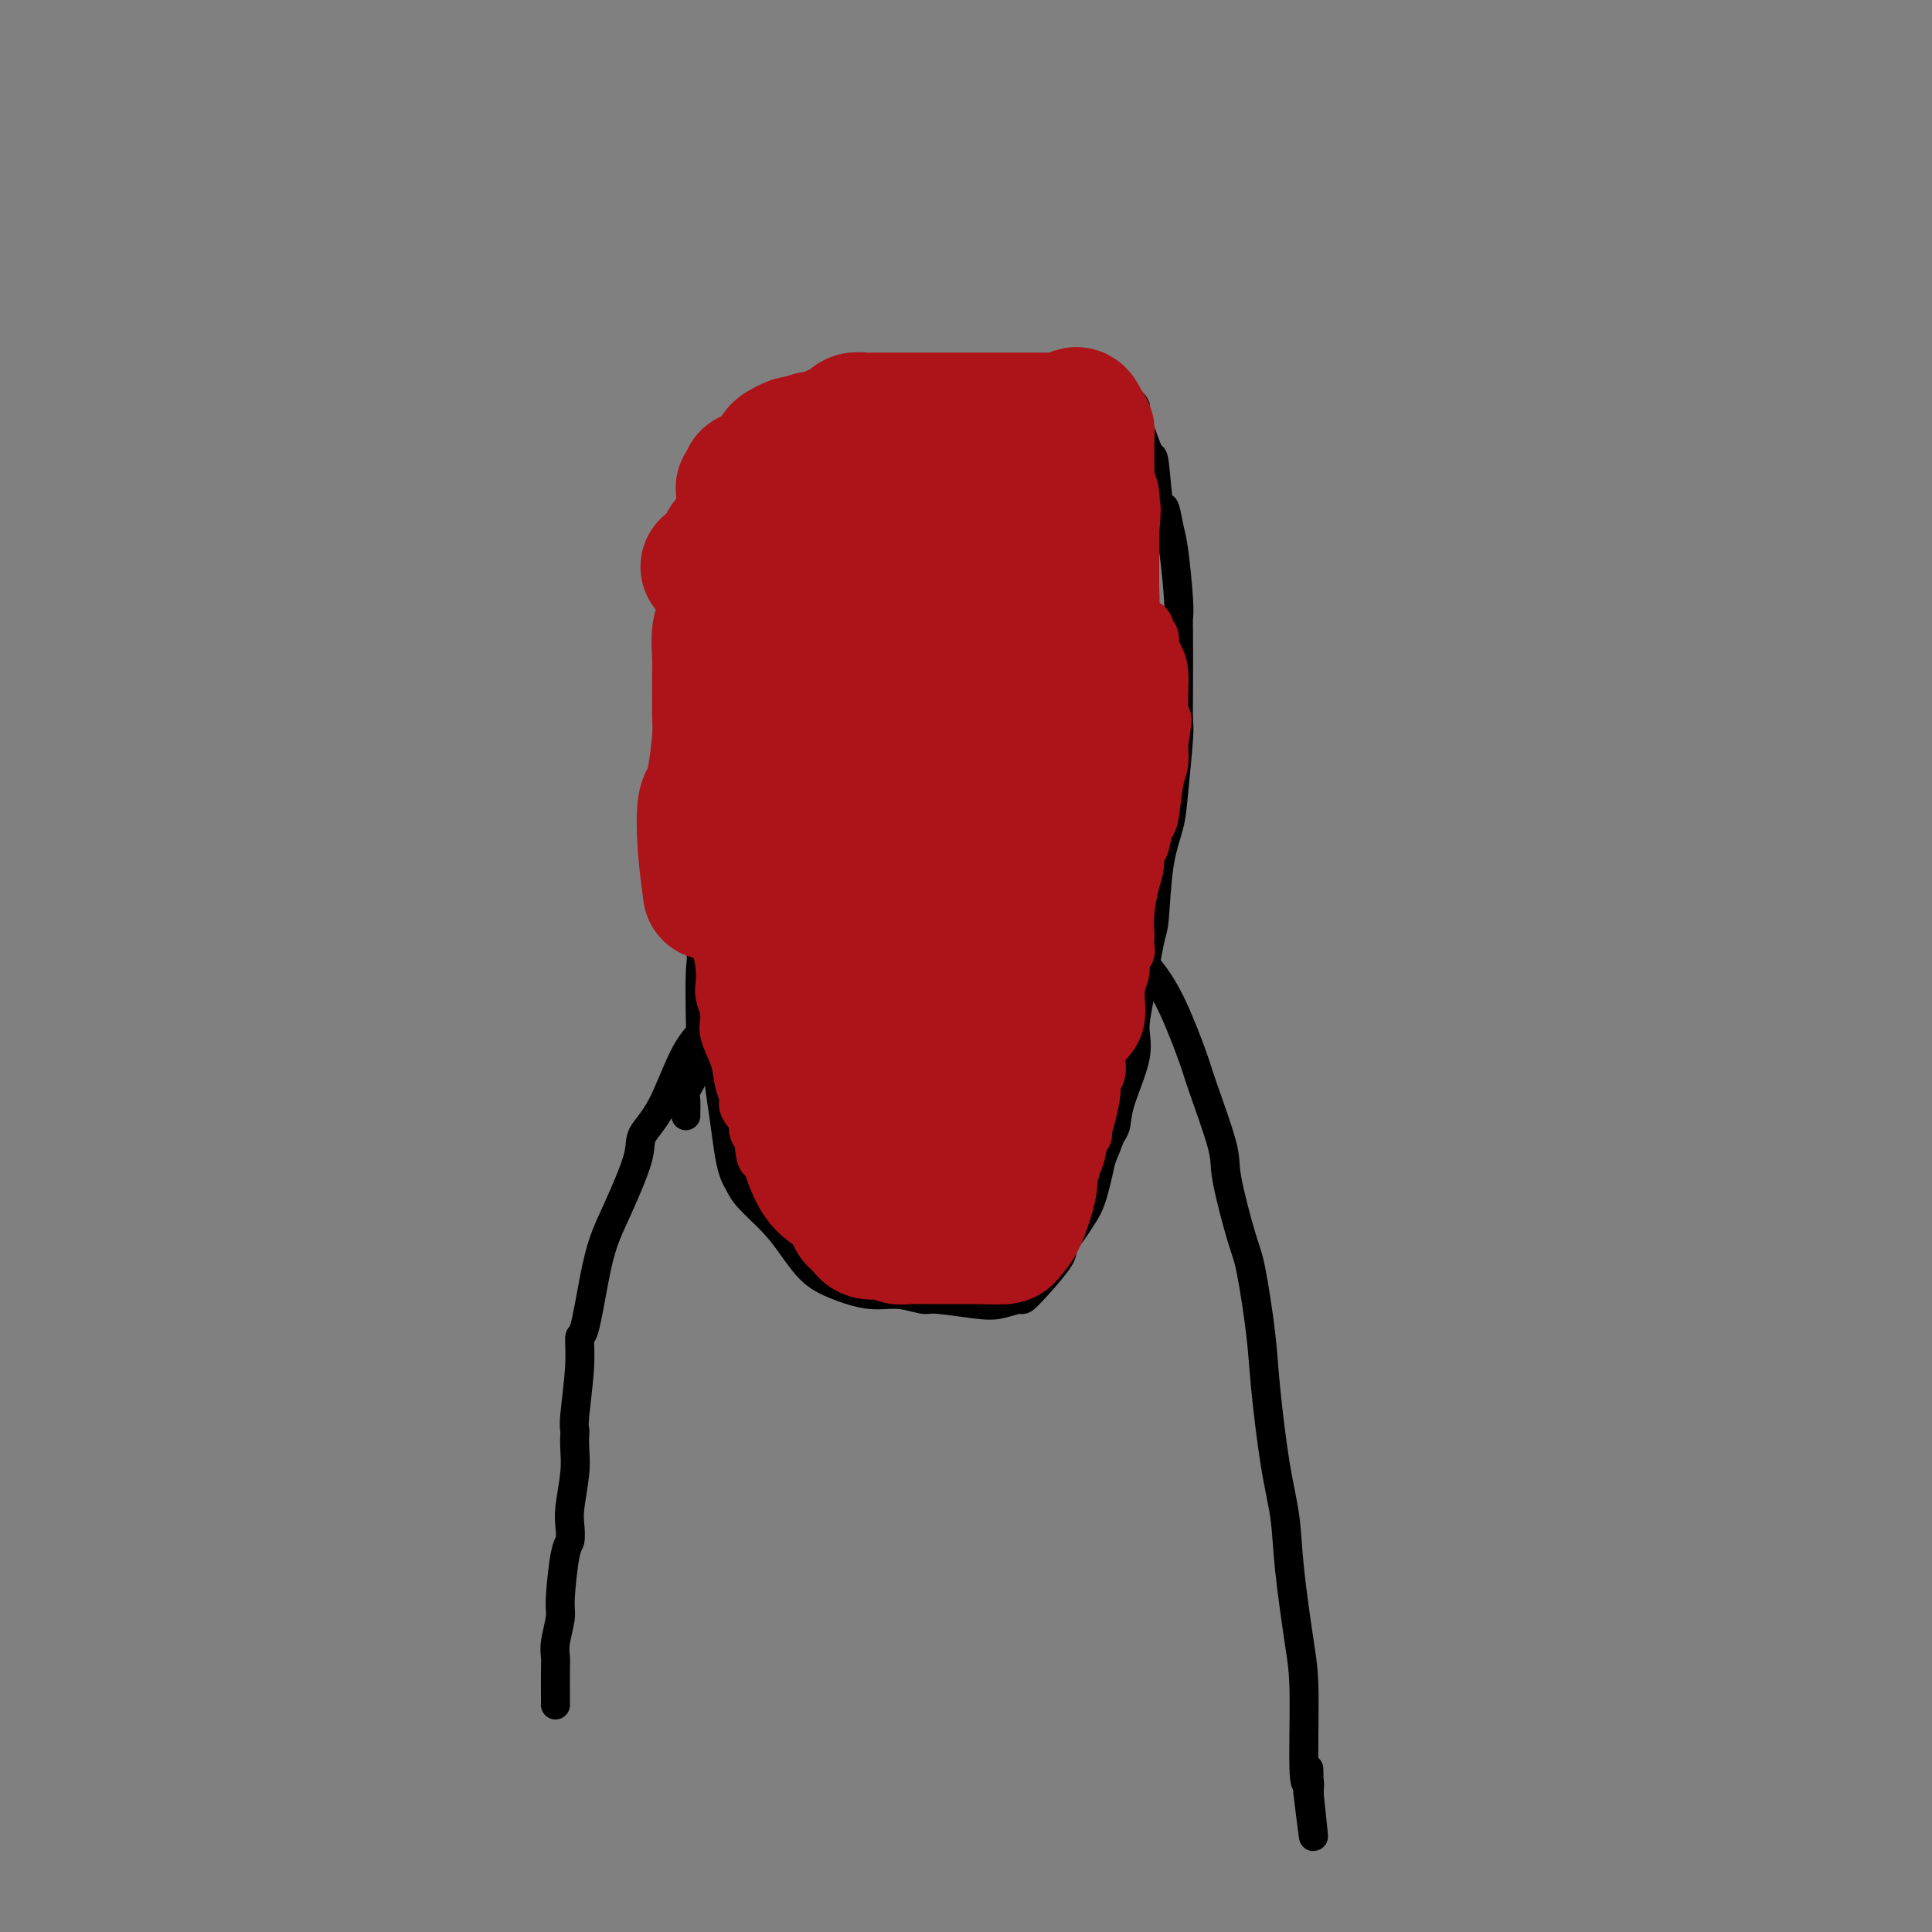 <svg viewBox='0 0 400 400' version='1.1' xmlns='http://www.w3.org/2000/svg' xmlns:xlink='http://www.w3.org/1999/xlink'><rect x="0" y="0" width="400" height="400" fill="#808080" stroke="none"/><g fill='none' stroke='#000000' stroke-width='6' stroke-linecap='round' stroke-linejoin='round'><path d='M115,353c-0.001,-0.441 -0.001,-0.881 0,-1c0.001,-0.119 0.004,0.084 0,-1c-0.004,-1.084 -0.016,-3.456 0,-5c0.016,-1.544 0.060,-2.259 0,-3c-0.060,-0.741 -0.223,-1.506 0,-3c0.223,-1.494 0.830,-3.716 1,-5c0.170,-1.284 -0.099,-1.632 0,-4c0.099,-2.368 0.566,-6.758 1,-9c0.434,-2.242 0.834,-2.336 1,-3c0.166,-0.664 0.097,-1.897 0,-3c-0.097,-1.103 -0.222,-2.074 0,-4c0.222,-1.926 0.790,-4.806 1,-7c0.210,-2.194 0.060,-3.702 0,-5c-0.060,-1.298 -0.031,-2.388 0,-3c0.031,-0.612 0.063,-0.748 0,-1c-0.063,-0.252 -0.221,-0.620 0,-3c0.221,-2.380 0.821,-6.771 1,-10c0.179,-3.229 -0.064,-5.296 0,-6c0.064,-0.704 0.435,-0.047 1,-2c0.565,-1.953 1.325,-6.517 2,-10c0.675,-3.483 1.264,-5.885 2,-8c0.736,-2.115 1.620,-3.944 3,-7c1.380,-3.056 3.257,-7.338 4,-10c0.743,-2.662 0.352,-3.705 1,-5c0.648,-1.295 2.335,-2.842 4,-6c1.665,-3.158 3.310,-7.929 5,-11c1.690,-3.071 3.427,-4.444 4,-5c0.573,-0.556 -0.018,-0.295 2,-4c2.018,-3.705 6.644,-11.374 9,-15c2.356,-3.626 2.442,-3.207 4,-4c1.558,-0.793 4.588,-2.798 7,-5c2.412,-2.202 4.206,-4.601 6,-7'/><path d='M174,178c3.980,-3.741 5.431,-5.094 7,-6c1.569,-0.906 3.257,-1.366 5,-2c1.743,-0.634 3.540,-1.444 5,-2c1.460,-0.556 2.584,-0.860 4,-1c1.416,-0.140 3.124,-0.115 5,0c1.876,0.115 3.920,0.322 6,1c2.080,0.678 4.196,1.829 6,3c1.804,1.171 3.295,2.363 5,4c1.705,1.637 3.625,3.719 5,5c1.375,1.281 2.205,1.762 3,2c0.795,0.238 1.555,0.235 3,2c1.445,1.765 3.574,5.299 5,8c1.426,2.701 2.147,4.570 3,6c0.853,1.430 1.837,2.421 3,4c1.163,1.579 2.505,3.748 4,7c1.495,3.252 3.142,7.588 4,10c0.858,2.412 0.925,2.899 2,6c1.075,3.101 3.156,8.816 4,12c0.844,3.184 0.449,3.836 1,7c0.551,3.164 2.048,8.839 3,12c0.952,3.161 1.358,3.808 2,7c0.642,3.192 1.519,8.928 2,13c0.481,4.072 0.566,6.478 1,11c0.434,4.522 1.216,11.159 2,16c0.784,4.841 1.568,7.884 2,11c0.432,3.116 0.512,6.304 1,11c0.488,4.696 1.385,10.899 2,15c0.615,4.101 0.948,6.099 1,11c0.052,4.901 -0.178,12.704 0,16c0.178,3.296 0.765,2.085 1,2c0.235,-0.085 0.117,0.958 0,2'/><path d='M271,371c1.856,17.142 0.498,5.997 0,2c-0.498,-3.997 -0.134,-0.845 0,-1c0.134,-0.155 0.038,-3.616 0,-5c-0.038,-1.384 -0.019,-0.692 0,0'/><path d='M153,209c0.079,0.362 0.157,0.725 0,1c-0.157,0.275 -0.550,0.464 -1,1c-0.450,0.536 -0.959,1.420 -1,3c-0.041,1.580 0.384,3.855 0,5c-0.384,1.145 -1.578,1.159 -2,2c-0.422,0.841 -0.072,2.508 0,3c0.072,0.492 -0.136,-0.192 0,1c0.136,1.192 0.614,4.260 1,7c0.386,2.740 0.679,5.152 1,7c0.321,1.848 0.669,3.133 1,4c0.331,0.867 0.647,1.317 1,2c0.353,0.683 0.745,1.600 2,3c1.255,1.400 3.373,3.283 5,5c1.627,1.717 2.762,3.268 4,5c1.238,1.732 2.580,3.645 4,5c1.420,1.355 2.917,2.152 5,3c2.083,0.848 4.752,1.747 7,2c2.248,0.253 4.074,-0.141 6,0c1.926,0.141 3.953,0.818 5,1c1.047,0.182 1.116,-0.131 3,0c1.884,0.131 5.585,0.705 8,1c2.415,0.295 3.546,0.312 5,0c1.454,-0.312 3.233,-0.954 4,-1c0.767,-0.046 0.523,0.504 2,-1c1.477,-1.504 4.675,-5.063 6,-7c1.325,-1.937 0.778,-2.251 1,-3c0.222,-0.749 1.214,-1.933 2,-3c0.786,-1.067 1.365,-2.018 2,-3c0.635,-0.982 1.324,-1.995 2,-4c0.676,-2.005 1.338,-5.003 2,-8'/><path d='M228,240c1.788,-4.308 1.757,-4.577 2,-5c0.243,-0.423 0.761,-1.001 1,-2c0.239,-0.999 0.200,-2.418 1,-5c0.800,-2.582 2.438,-6.326 3,-9c0.562,-2.674 0.047,-4.278 0,-6c-0.047,-1.722 0.372,-3.562 1,-7c0.628,-3.438 1.463,-8.475 2,-11c0.537,-2.525 0.775,-2.540 1,-5c0.225,-2.460 0.439,-7.366 1,-11c0.561,-3.634 1.471,-5.995 2,-8c0.529,-2.005 0.678,-3.655 1,-7c0.322,-3.345 0.818,-8.387 1,-11c0.182,-2.613 0.050,-2.797 0,-4c-0.050,-1.203 -0.016,-3.424 0,-7c0.016,-3.576 0.015,-8.506 0,-11c-0.015,-2.494 -0.046,-2.553 0,-3c0.046,-0.447 0.167,-1.284 0,-4c-0.167,-2.716 -0.622,-7.311 -1,-10c-0.378,-2.689 -0.678,-3.472 -1,-5c-0.322,-1.528 -0.667,-3.800 -1,-4c-0.333,-0.200 -0.653,1.671 -1,0c-0.347,-1.671 -0.720,-6.885 -1,-9c-0.280,-2.115 -0.467,-1.130 -1,-2c-0.533,-0.870 -1.414,-3.596 -2,-5c-0.586,-1.404 -0.878,-1.486 -1,-2c-0.122,-0.514 -0.073,-1.458 0,-2c0.073,-0.542 0.172,-0.681 0,-1c-0.172,-0.319 -0.613,-0.817 -1,-1c-0.387,-0.183 -0.720,-0.049 -1,0c-0.280,0.049 -0.509,0.014 -1,0c-0.491,-0.014 -1.246,-0.007 -2,0'/><path d='M230,83c-1.489,-0.297 -2.713,-0.038 -4,0c-1.287,0.038 -2.638,-0.145 -4,0c-1.362,0.145 -2.735,0.618 -5,1c-2.265,0.382 -5.420,0.673 -8,1c-2.580,0.327 -4.583,0.688 -7,1c-2.417,0.312 -5.247,0.573 -8,1c-2.753,0.427 -5.429,1.018 -8,2c-2.571,0.982 -5.037,2.353 -8,3c-2.963,0.647 -6.421,0.569 -9,1c-2.579,0.431 -4.277,1.369 -6,2c-1.723,0.631 -3.471,0.953 -5,1c-1.529,0.047 -2.840,-0.182 -4,0c-1.160,0.182 -2.168,0.776 -3,1c-0.832,0.224 -1.487,0.077 -2,0c-0.513,-0.077 -0.883,-0.084 -1,0c-0.117,0.084 0.019,0.259 0,1c-0.019,0.741 -0.194,2.049 0,4c0.194,1.951 0.756,4.547 1,7c0.244,2.453 0.171,4.764 0,6c-0.171,1.236 -0.441,1.397 -1,3c-0.559,1.603 -1.406,4.648 -2,8c-0.594,3.352 -0.933,7.011 -1,9c-0.067,1.989 0.140,2.306 0,5c-0.140,2.694 -0.625,7.763 -1,11c-0.375,3.237 -0.639,4.641 -1,6c-0.361,1.359 -0.817,2.674 -1,5c-0.183,2.326 -0.091,5.663 0,9'/><path d='M142,171c-0.956,12.929 -0.348,8.251 0,7c0.348,-1.251 0.434,0.925 1,5c0.566,4.075 1.613,10.051 2,13c0.387,2.949 0.115,2.873 0,5c-0.115,2.127 -0.073,6.457 0,10c0.073,3.543 0.177,6.300 0,8c-0.177,1.700 -0.636,2.343 -1,3c-0.364,0.657 -0.633,1.329 -1,2c-0.367,0.671 -0.830,1.343 -1,2c-0.170,0.657 -0.045,1.300 0,2c0.045,0.700 0.012,1.456 0,2c-0.012,0.544 -0.003,0.877 0,1c0.003,0.123 0.001,0.035 0,0c-0.001,-0.035 -0.000,-0.018 0,0'/></g>
<g fill='none' stroke='#FFFFFF' stroke-width='6' stroke-linecap='round' stroke-linejoin='round'><path d='M184,165c-0.079,0.360 -0.158,0.720 0,1c0.158,0.280 0.554,0.481 1,1c0.446,0.519 0.942,1.356 1,2c0.058,0.644 -0.324,1.096 0,2c0.324,0.904 1.352,2.259 2,3c0.648,0.741 0.916,0.869 1,1c0.084,0.131 -0.016,0.264 0,0c0.016,-0.264 0.148,-0.924 0,-2c-0.148,-1.076 -0.575,-2.568 -1,-4c-0.425,-1.432 -0.847,-2.806 -1,-4c-0.153,-1.194 -0.038,-2.209 0,-3c0.038,-0.791 -0.001,-1.358 0,-2c0.001,-0.642 0.042,-1.361 0,-1c-0.042,0.361 -0.166,1.800 0,3c0.166,1.200 0.622,2.160 1,3c0.378,0.840 0.680,1.560 1,2c0.320,0.440 0.660,0.599 1,1c0.340,0.401 0.679,1.045 1,0c0.321,-1.045 0.623,-3.777 1,-5c0.377,-1.223 0.830,-0.935 1,-1c0.170,-0.065 0.056,-0.481 0,-1c-0.056,-0.519 -0.053,-1.140 0,-1c0.053,0.140 0.158,1.040 0,2c-0.158,0.960 -0.579,1.980 -1,3'/><path d='M192,165c-0.094,2.040 0.170,4.640 0,8c-0.170,3.360 -0.773,7.481 -1,10c-0.227,2.519 -0.077,3.436 0,4c0.077,0.564 0.083,0.774 0,1c-0.083,0.226 -0.254,0.470 0,1c0.254,0.530 0.933,1.348 2,0c1.067,-1.348 2.520,-4.862 4,-7c1.480,-2.138 2.985,-2.899 4,-4c1.015,-1.101 1.540,-2.543 2,-3c0.460,-0.457 0.855,0.069 1,0c0.145,-0.069 0.042,-0.734 0,-1c-0.042,-0.266 -0.021,-0.133 0,0'/><path d='M186,146c0.115,0.447 0.231,0.894 0,1c-0.231,0.106 -0.807,-0.130 -1,0c-0.193,0.130 -0.002,0.624 0,1c0.002,0.376 -0.186,0.634 0,1c0.186,0.366 0.745,0.840 1,1c0.255,0.160 0.205,0.006 1,0c0.795,-0.006 2.433,0.138 4,0c1.567,-0.138 3.062,-0.556 4,-1c0.938,-0.444 1.318,-0.914 2,-1c0.682,-0.086 1.666,0.212 2,0c0.334,-0.212 0.019,-0.933 -1,1c-1.019,1.933 -2.741,6.520 -4,9c-1.259,2.480 -2.053,2.852 -3,4c-0.947,1.148 -2.046,3.073 -3,4c-0.954,0.927 -1.761,0.856 -2,1c-0.239,0.144 0.092,0.502 0,1c-0.092,0.498 -0.607,1.135 0,1c0.607,-0.135 2.335,-1.044 4,-3c1.665,-1.956 3.267,-4.961 5,-7c1.733,-2.039 3.596,-3.113 5,-4c1.404,-0.887 2.349,-1.587 3,-2c0.651,-0.413 1.009,-0.539 1,1c-0.009,1.539 -0.386,4.742 -1,7c-0.614,2.258 -1.466,3.573 -3,5c-1.534,1.427 -3.751,2.968 -5,4c-1.249,1.032 -1.531,1.555 -2,2c-0.469,0.445 -1.126,0.812 -1,1c0.126,0.188 1.036,0.197 3,-2c1.964,-2.197 4.982,-6.598 8,-11'/><path d='M203,160c2.398,-2.798 3.392,-3.795 5,-5c1.608,-1.205 3.830,-2.620 4,-2c0.170,0.620 -1.712,3.276 -3,5c-1.288,1.724 -1.983,2.516 -4,4c-2.017,1.484 -5.358,3.660 -8,6c-2.642,2.340 -4.585,4.843 -6,7c-1.415,2.157 -2.302,3.967 -3,5c-0.698,1.033 -1.208,1.288 -1,1c0.208,-0.288 1.134,-1.118 2,-2c0.866,-0.882 1.673,-1.817 4,-5c2.327,-3.183 6.174,-8.614 9,-12c2.826,-3.386 4.632,-4.729 6,-6c1.368,-1.271 2.297,-2.472 3,-3c0.703,-0.528 1.178,-0.382 1,0c-0.178,0.382 -1.011,1.001 -3,3c-1.989,1.999 -5.136,5.379 -8,9c-2.864,3.621 -5.446,7.482 -7,10c-1.554,2.518 -2.078,3.694 -3,5c-0.922,1.306 -2.240,2.743 -3,4c-0.760,1.257 -0.961,2.335 -1,2c-0.039,-0.335 0.083,-2.083 1,-4c0.917,-1.917 2.628,-4.005 5,-7c2.372,-2.995 5.403,-6.899 8,-10c2.597,-3.101 4.758,-5.401 6,-7c1.242,-1.599 1.563,-2.497 2,-3c0.437,-0.503 0.990,-0.610 1,0c0.010,0.610 -0.523,1.937 -2,4c-1.477,2.063 -3.898,4.863 -6,7c-2.102,2.137 -3.886,3.611 -5,5c-1.114,1.389 -1.557,2.695 -2,4'/><path d='M195,175c-2.048,2.982 -0.168,0.437 0,0c0.168,-0.437 -1.378,1.235 1,0c2.378,-1.235 8.678,-5.376 12,-8c3.322,-2.624 3.666,-3.732 5,-5c1.334,-1.268 3.659,-2.698 5,-4c1.341,-1.302 1.699,-2.476 2,-3c0.301,-0.524 0.543,-0.397 0,1c-0.543,1.397 -1.873,4.063 -4,7c-2.127,2.937 -5.051,6.145 -8,10c-2.949,3.855 -5.922,8.357 -8,11c-2.078,2.643 -3.260,3.428 -4,4c-0.740,0.572 -1.037,0.931 -1,1c0.037,0.069 0.408,-0.153 2,-2c1.592,-1.847 4.404,-5.320 7,-8c2.596,-2.680 4.974,-4.569 7,-6c2.026,-1.431 3.698,-2.406 5,-3c1.302,-0.594 2.233,-0.809 3,-1c0.767,-0.191 1.369,-0.359 1,0c-0.369,0.359 -1.710,1.244 -3,4c-1.290,2.756 -2.530,7.383 -4,10c-1.470,2.617 -3.171,3.226 -4,4c-0.829,0.774 -0.785,1.715 -1,2c-0.215,0.285 -0.688,-0.085 0,0c0.688,0.085 2.538,0.626 5,-1c2.462,-1.626 5.538,-5.419 8,-8c2.462,-2.581 4.312,-3.951 6,-5c1.688,-1.049 3.215,-1.776 4,-2c0.785,-0.224 0.827,0.055 1,0c0.173,-0.055 0.478,-0.444 0,0c-0.478,0.444 -1.739,1.722 -3,3'/><path d='M229,176c-1.392,2.017 -3.873,5.558 -6,8c-2.127,2.442 -3.901,3.783 -5,5c-1.099,1.217 -1.522,2.309 -2,3c-0.478,0.691 -1.011,0.982 -1,1c0.011,0.018 0.567,-0.236 2,-2c1.433,-1.764 3.744,-5.039 5,-7c1.256,-1.961 1.459,-2.608 2,-3c0.541,-0.392 1.422,-0.529 2,-1c0.578,-0.471 0.855,-1.276 1,-1c0.145,0.276 0.158,1.632 0,3c-0.158,1.368 -0.488,2.749 -1,4c-0.512,1.251 -1.206,2.374 -2,3c-0.794,0.626 -1.689,0.756 -2,1c-0.311,0.244 -0.038,0.601 0,1c0.038,0.399 -0.159,0.839 0,1c0.159,0.161 0.672,0.043 1,0c0.328,-0.043 0.469,-0.012 1,0c0.531,0.012 1.451,0.003 2,0c0.549,-0.003 0.725,-0.001 1,0c0.275,0.001 0.647,0.000 1,0c0.353,-0.000 0.687,-0.000 1,0c0.313,0.000 0.606,0.000 1,0c0.394,-0.000 0.889,-0.000 1,0c0.111,0.000 -0.162,0.000 0,0c0.162,-0.000 0.761,-0.000 1,0c0.239,0.000 0.120,0.000 0,0'/><path d='M196,178c0.024,-0.167 0.048,-0.335 0,-1c-0.048,-0.665 -0.168,-1.828 0,-2c0.168,-0.172 0.623,0.647 1,0c0.377,-0.647 0.677,-2.761 1,-4c0.323,-1.239 0.670,-1.603 1,-2c0.330,-0.397 0.642,-0.827 0,-1c-0.642,-0.173 -2.239,-0.090 -4,1c-1.761,1.090 -3.688,3.188 -6,6c-2.312,2.812 -5.011,6.339 -7,9c-1.989,2.661 -3.269,4.457 -4,5c-0.731,0.543 -0.912,-0.168 -1,0c-0.088,0.168 -0.083,1.216 0,1c0.083,-0.216 0.244,-1.696 1,-4c0.756,-2.304 2.109,-5.432 4,-8c1.891,-2.568 4.322,-4.576 6,-7c1.678,-2.424 2.605,-5.263 3,-7c0.395,-1.737 0.259,-2.371 0,-2c-0.259,0.371 -0.641,1.747 -2,3c-1.359,1.253 -3.693,2.382 -7,6c-3.307,3.618 -7.585,9.724 -10,13c-2.415,3.276 -2.966,3.723 -4,5c-1.034,1.277 -2.552,3.384 -3,4c-0.448,0.616 0.175,-0.257 0,0c-0.175,0.257 -1.148,1.645 0,0c1.148,-1.645 4.418,-6.325 7,-10c2.582,-3.675 4.476,-6.347 7,-10c2.524,-3.653 5.676,-8.289 7,-11c1.324,-2.711 0.818,-3.499 1,-4c0.182,-0.501 1.052,-0.715 1,0c-0.052,0.715 -1.026,2.357 -2,4'/><path d='M186,162c-0.989,1.700 -2.961,3.952 -4,5c-1.039,1.048 -1.143,0.894 -3,4c-1.857,3.106 -5.466,9.473 -7,12c-1.534,2.527 -0.991,1.214 -1,1c-0.009,-0.214 -0.568,0.670 -1,1c-0.432,0.330 -0.738,0.106 0,-1c0.738,-1.106 2.519,-3.096 4,-5c1.481,-1.904 2.663,-3.724 4,-6c1.337,-2.276 2.830,-5.007 4,-7c1.170,-1.993 2.016,-3.247 2,-3c-0.016,0.247 -0.894,1.997 -2,3c-1.106,1.003 -2.440,1.260 -4,4c-1.560,2.740 -3.347,7.962 -5,11c-1.653,3.038 -3.174,3.890 -4,5c-0.826,1.110 -0.959,2.476 -1,3c-0.041,0.524 0.010,0.207 0,0c-0.010,-0.207 -0.080,-0.302 0,-2c0.080,-1.698 0.311,-4.999 1,-7c0.689,-2.001 1.835,-2.704 3,-4c1.165,-1.296 2.348,-3.187 3,-4c0.652,-0.813 0.774,-0.550 1,-1c0.226,-0.450 0.555,-1.613 -1,0c-1.555,1.613 -4.995,6.000 -7,9c-2.005,3.000 -2.573,4.611 -3,6c-0.427,1.389 -0.711,2.554 -1,3c-0.289,0.446 -0.583,0.171 -1,0c-0.417,-0.171 -0.959,-0.238 -1,0c-0.041,0.238 0.417,0.782 1,0c0.583,-0.782 1.292,-2.891 2,-5'/><path d='M165,184c1.078,-2.308 3.275,-5.577 4,-7c0.725,-1.423 -0.020,-1.000 0,-1c0.020,-0.000 0.807,-0.424 1,-1c0.193,-0.576 -0.206,-1.304 -1,0c-0.794,1.304 -1.982,4.640 -3,7c-1.018,2.360 -1.864,3.745 -3,5c-1.136,1.255 -2.561,2.381 -3,3c-0.439,0.619 0.109,0.732 0,1c-0.109,0.268 -0.876,0.693 -1,1c-0.124,0.307 0.394,0.497 1,-1c0.606,-1.497 1.299,-4.681 2,-7c0.701,-2.319 1.411,-3.774 2,-5c0.589,-1.226 1.058,-2.225 1,-2c-0.058,0.225 -0.642,1.673 -1,3c-0.358,1.327 -0.489,2.533 -1,4c-0.511,1.467 -1.401,3.193 -2,4c-0.599,0.807 -0.906,0.694 -1,1c-0.094,0.306 0.024,1.032 0,1c-0.024,-0.032 -0.192,-0.823 0,-1c0.192,-0.177 0.742,0.261 1,0c0.258,-0.261 0.224,-1.219 0,-1c-0.224,0.219 -0.637,1.615 -1,2c-0.363,0.385 -0.675,-0.243 -1,0c-0.325,0.243 -0.664,1.355 -1,2c-0.336,0.645 -0.668,0.822 -1,1'/><path d='M157,193c-0.964,2.376 0.128,1.316 1,1c0.872,-0.316 1.526,0.112 2,0c0.474,-0.112 0.770,-0.765 1,-1c0.230,-0.235 0.395,-0.051 1,0c0.605,0.051 1.649,-0.032 2,0c0.351,0.032 0.009,0.177 0,0c-0.009,-0.177 0.317,-0.677 0,1c-0.317,1.677 -1.275,5.532 -2,8c-0.725,2.468 -1.215,3.548 -1,5c0.215,1.452 1.135,3.276 2,5c0.865,1.724 1.676,3.350 2,4c0.324,0.650 0.162,0.325 0,0'/></g>
<g fill='none' stroke='#AD1419' stroke-width='12' stroke-linecap='round' stroke-linejoin='round'><path d='M164,194c-0.016,0.000 -0.032,0.000 0,0c0.032,-0.000 0.111,-0.000 0,0c-0.111,0.000 -0.411,0.000 -1,0c-0.589,-0.000 -1.467,-0.000 -2,0c-0.533,0.000 -0.720,0.000 -1,0c-0.280,-0.000 -0.653,-0.001 -1,0c-0.347,0.001 -0.668,0.003 -1,0c-0.332,-0.003 -0.677,-0.011 -1,0c-0.323,0.011 -0.625,0.041 -1,0c-0.375,-0.041 -0.821,-0.155 -1,0c-0.179,0.155 -0.089,0.577 0,1'/><path d='M155,195c-1.166,0.386 0.420,0.853 1,2c0.580,1.147 0.154,2.976 0,4c-0.154,1.024 -0.038,1.244 0,2c0.038,0.756 -0.004,2.049 0,3c0.004,0.951 0.054,1.560 0,2c-0.054,0.440 -0.211,0.710 0,1c0.211,0.290 0.788,0.602 1,1c0.212,0.398 0.057,0.884 0,1c-0.057,0.116 -0.015,-0.138 0,0c0.015,0.138 0.004,0.668 0,1c-0.004,0.332 -0.001,0.464 0,1c0.001,0.536 0.000,1.474 0,2c-0.000,0.526 -0.000,0.640 0,1c0.000,0.360 0.000,0.965 0,2c-0.000,1.035 -0.000,2.501 0,4c0.000,1.499 0.000,3.031 0,4c-0.000,0.969 -0.000,1.374 0,2c0.000,0.626 0.000,1.473 0,2c-0.000,0.527 -0.001,0.733 0,1c0.001,0.267 0.004,0.596 0,1c-0.004,0.404 -0.015,0.882 0,1c0.015,0.118 0.056,-0.123 0,0c-0.056,0.123 -0.207,0.610 0,1c0.207,0.390 0.774,0.683 1,1c0.226,0.317 0.113,0.659 0,1'/><path d='M158,236c0.626,6.296 0.691,1.538 1,0c0.309,-1.538 0.860,0.146 1,1c0.140,0.854 -0.132,0.880 0,1c0.132,0.120 0.669,0.335 1,1c0.331,0.665 0.456,1.781 1,2c0.544,0.219 1.507,-0.459 2,0c0.493,0.459 0.517,2.056 1,3c0.483,0.944 1.424,1.237 2,2c0.576,0.763 0.785,1.997 1,3c0.215,1.003 0.435,1.775 1,2c0.565,0.225 1.475,-0.097 2,0c0.525,0.097 0.666,0.614 1,1c0.334,0.386 0.863,0.639 1,1c0.137,0.361 -0.117,0.828 0,1c0.117,0.172 0.605,0.050 1,0c0.395,-0.050 0.696,-0.027 1,0c0.304,0.027 0.610,0.060 1,0c0.390,-0.060 0.864,-0.212 1,0c0.136,0.212 -0.066,0.789 0,1c0.066,0.211 0.402,0.057 1,0c0.598,-0.057 1.460,-0.015 2,0c0.540,0.015 0.760,0.004 1,0c0.240,-0.004 0.502,-0.001 1,0c0.498,0.001 1.233,0.000 2,0c0.767,-0.000 1.567,-0.000 2,0c0.433,0.000 0.497,0.000 1,0c0.503,-0.000 1.443,-0.000 2,0c0.557,0.000 0.731,0.000 1,0c0.269,-0.000 0.635,-0.000 1,0'/><path d='M191,255c2.737,0.309 0.580,0.083 0,0c-0.580,-0.083 0.417,-0.022 1,0c0.583,0.022 0.753,0.006 1,0c0.247,-0.006 0.572,-0.001 1,0c0.428,0.001 0.959,-0.003 1,0c0.041,0.003 -0.407,0.013 0,0c0.407,-0.013 1.670,-0.050 2,0c0.330,0.050 -0.274,0.187 0,0c0.274,-0.187 1.424,-0.697 2,-1c0.576,-0.303 0.578,-0.398 1,-1c0.422,-0.602 1.265,-1.709 2,-3c0.735,-1.291 1.361,-2.765 2,-4c0.639,-1.235 1.289,-2.230 2,-3c0.711,-0.770 1.482,-1.316 2,-2c0.518,-0.684 0.783,-1.507 1,-2c0.217,-0.493 0.386,-0.657 1,-1c0.614,-0.343 1.674,-0.867 2,-1c0.326,-0.133 -0.082,0.123 0,0c0.082,-0.123 0.653,-0.627 1,-1c0.347,-0.373 0.469,-0.616 1,-1c0.531,-0.384 1.471,-0.908 2,-2c0.529,-1.092 0.649,-2.751 1,-4c0.351,-1.249 0.934,-2.088 1,-3c0.066,-0.912 -0.385,-1.896 0,-3c0.385,-1.104 1.606,-2.326 2,-3c0.394,-0.674 -0.039,-0.799 0,-1c0.039,-0.201 0.549,-0.477 1,-1c0.451,-0.523 0.843,-1.292 1,-2c0.157,-0.708 0.078,-1.354 0,-2'/><path d='M222,214c1.337,-3.636 1.679,-3.226 2,-4c0.321,-0.774 0.620,-2.731 1,-5c0.380,-2.269 0.842,-4.850 1,-6c0.158,-1.150 0.014,-0.869 0,-1c-0.014,-0.131 0.104,-0.675 0,-1c-0.104,-0.325 -0.431,-0.433 0,-1c0.431,-0.567 1.618,-1.595 2,-3c0.382,-1.405 -0.041,-3.187 0,-5c0.041,-1.813 0.546,-3.657 1,-5c0.454,-1.343 0.858,-2.186 1,-3c0.142,-0.814 0.024,-1.599 0,-2c-0.024,-0.401 0.046,-0.420 0,-1c-0.046,-0.580 -0.209,-1.723 0,-2c0.209,-0.277 0.788,0.312 1,0c0.212,-0.312 0.056,-1.526 0,-3c-0.056,-1.474 -0.011,-3.210 0,-5c0.011,-1.790 -0.011,-3.636 0,-5c0.011,-1.364 0.056,-2.247 0,-3c-0.056,-0.753 -0.212,-1.375 0,-2c0.212,-0.625 0.792,-1.251 1,-2c0.208,-0.749 0.046,-1.621 0,-2c-0.046,-0.379 0.026,-0.266 0,-1c-0.026,-0.734 -0.151,-2.315 0,-4c0.151,-1.685 0.576,-3.474 1,-5c0.424,-1.526 0.846,-2.790 1,-4c0.154,-1.210 0.041,-2.366 0,-3c-0.041,-0.634 -0.011,-0.747 0,-1c0.011,-0.253 0.003,-0.645 0,-1c-0.003,-0.355 -0.001,-0.673 0,-1c0.001,-0.327 0.000,-0.664 0,-1'/><path d='M234,132c0.618,-7.623 0.163,-2.682 0,-1c-0.163,1.682 -0.033,0.104 0,-1c0.033,-1.104 -0.030,-1.734 0,-3c0.030,-1.266 0.152,-3.169 0,-5c-0.152,-1.831 -0.576,-3.590 -1,-5c-0.424,-1.410 -0.846,-2.470 -1,-3c-0.154,-0.530 -0.041,-0.530 0,-1c0.041,-0.470 0.011,-1.408 0,-2c-0.011,-0.592 -0.003,-0.836 0,-1c0.003,-0.164 0.001,-0.249 0,-1c-0.001,-0.751 0.001,-2.168 0,-3c-0.001,-0.832 -0.004,-1.077 0,-2c0.004,-0.923 0.015,-2.522 0,-3c-0.015,-0.478 -0.057,0.166 0,0c0.057,-0.166 0.211,-1.143 0,-2c-0.211,-0.857 -0.788,-1.592 -1,-2c-0.212,-0.408 -0.058,-0.487 0,-1c0.058,-0.513 0.022,-1.461 0,-2c-0.022,-0.539 -0.030,-0.670 0,-1c0.030,-0.330 0.096,-0.859 0,-1c-0.096,-0.141 -0.356,0.107 -1,0c-0.644,-0.107 -1.674,-0.568 -2,-1c-0.326,-0.432 0.050,-0.834 0,-1c-0.050,-0.166 -0.527,-0.097 -1,0c-0.473,0.097 -0.941,0.222 -1,0c-0.059,-0.222 0.292,-0.791 0,-1c-0.292,-0.209 -1.226,-0.060 -2,0c-0.774,0.060 -1.387,0.030 -2,0'/><path d='M222,89c-1.508,-0.788 -0.777,-0.258 -1,0c-0.223,0.258 -1.398,0.244 -3,1c-1.602,0.756 -3.630,2.283 -5,3c-1.370,0.717 -2.083,0.626 -3,1c-0.917,0.374 -2.038,1.215 -3,2c-0.962,0.785 -1.766,1.516 -3,2c-1.234,0.484 -2.899,0.721 -4,1c-1.101,0.279 -1.638,0.600 -3,1c-1.362,0.400 -3.547,0.881 -5,1c-1.453,0.119 -2.172,-0.122 -3,0c-0.828,0.122 -1.764,0.607 -3,1c-1.236,0.393 -2.773,0.694 -4,1c-1.227,0.306 -2.146,0.618 -3,1c-0.854,0.382 -1.643,0.834 -2,1c-0.357,0.166 -0.281,0.044 -1,0c-0.719,-0.044 -2.234,-0.012 -3,0c-0.766,0.012 -0.784,0.003 -1,0c-0.216,-0.003 -0.632,-0.001 -1,0c-0.368,0.001 -0.690,0.000 -1,0c-0.310,-0.000 -0.608,-0.000 -1,0c-0.392,0.000 -0.878,0.000 -1,0c-0.122,-0.000 0.121,-0.000 0,0c-0.121,0.000 -0.606,0.000 -1,0c-0.394,-0.000 -0.697,-0.000 -1,0c-0.303,0.000 -0.606,0.000 -1,0c-0.394,-0.000 -0.879,-0.000 -1,0c-0.121,0.000 0.121,0.000 0,0c-0.121,-0.000 -0.606,-0.000 -1,0c-0.394,0.000 -0.697,0.000 -1,0'/><path d='M162,105c-5.577,0.774 -2.019,0.207 -1,0c1.019,-0.207 -0.500,-0.056 -1,0c-0.500,0.056 0.020,0.015 0,0c-0.020,-0.015 -0.579,-0.004 -1,0c-0.421,0.004 -0.705,0.001 -1,0c-0.295,-0.001 -0.601,0.001 -1,0c-0.399,-0.001 -0.892,-0.005 -1,0c-0.108,0.005 0.168,0.020 0,0c-0.168,-0.020 -0.780,-0.074 -1,0c-0.220,0.074 -0.049,0.277 0,1c0.049,0.723 -0.025,1.965 0,3c0.025,1.035 0.150,1.864 0,3c-0.150,1.136 -0.575,2.581 -1,4c-0.425,1.419 -0.849,2.812 -1,4c-0.151,1.188 -0.029,2.172 0,3c0.029,0.828 -0.033,1.500 0,2c0.033,0.500 0.163,0.827 0,2c-0.163,1.173 -0.618,3.192 -1,5c-0.382,1.808 -0.691,3.404 -1,5'/><path d='M151,137c-0.773,5.677 -0.206,3.871 0,4c0.206,0.129 0.051,2.194 0,3c-0.051,0.806 0.000,0.353 0,1c-0.000,0.647 -0.053,2.394 0,3c0.053,0.606 0.210,0.069 0,1c-0.210,0.931 -0.787,3.328 -1,5c-0.213,1.672 -0.061,2.619 0,4c0.061,1.381 0.030,3.196 0,4c-0.030,0.804 -0.061,0.597 0,1c0.061,0.403 0.212,1.416 0,2c-0.212,0.584 -0.789,0.739 -1,1c-0.211,0.261 -0.056,0.629 0,1c0.056,0.371 0.012,0.745 0,1c-0.012,0.255 0.007,0.392 0,1c-0.007,0.608 -0.040,1.689 0,2c0.040,0.311 0.154,-0.146 0,0c-0.154,0.146 -0.577,0.896 -1,2c-0.423,1.104 -0.845,2.563 -1,4c-0.155,1.437 -0.041,2.854 0,4c0.041,1.146 0.010,2.022 0,3c-0.010,0.978 0.000,2.057 0,3c-0.000,0.943 -0.011,1.748 0,2c0.011,0.252 0.045,-0.051 0,0c-0.045,0.051 -0.170,0.454 0,1c0.170,0.546 0.633,1.234 1,2c0.367,0.766 0.637,1.611 1,3c0.363,1.389 0.819,3.321 1,5c0.181,1.679 0.087,3.106 0,4c-0.087,0.894 -0.168,1.255 0,2c0.168,0.745 0.584,1.872 1,3'/><path d='M151,209c0.611,5.148 0.138,2.019 0,1c-0.138,-1.019 0.058,0.073 0,1c-0.058,0.927 -0.372,1.690 0,3c0.372,1.310 1.428,3.166 2,5c0.572,1.834 0.659,3.644 1,5c0.341,1.356 0.935,2.257 1,3c0.065,0.743 -0.400,1.328 0,2c0.400,0.672 1.664,1.431 2,2c0.336,0.569 -0.258,0.949 0,1c0.258,0.051 1.367,-0.226 2,0c0.633,0.226 0.789,0.956 1,1c0.211,0.044 0.476,-0.599 1,0c0.524,0.599 1.307,2.439 2,4c0.693,1.561 1.295,2.842 2,4c0.705,1.158 1.512,2.194 2,3c0.488,0.806 0.655,1.381 1,2c0.345,0.619 0.866,1.280 1,2c0.134,0.720 -0.118,1.499 0,2c0.118,0.501 0.607,0.726 1,1c0.393,0.274 0.691,0.599 1,1c0.309,0.401 0.630,0.878 1,1c0.370,0.122 0.789,-0.111 1,0c0.211,0.111 0.212,0.566 1,1c0.788,0.434 2.361,0.849 3,1c0.639,0.151 0.343,0.040 1,0c0.657,-0.040 2.269,-0.007 3,0c0.731,0.007 0.583,-0.012 1,0c0.417,0.012 1.401,0.055 2,0c0.599,-0.055 0.815,-0.207 1,0c0.185,0.207 0.339,0.773 1,1c0.661,0.227 1.831,0.113 3,0'/><path d='M189,256c3.051,0.774 1.180,0.207 1,0c-0.180,-0.207 1.332,-0.056 2,0c0.668,0.056 0.494,0.015 1,0c0.506,-0.015 1.694,-0.004 2,0c0.306,0.004 -0.269,0.001 0,0c0.269,-0.001 1.380,-0.000 2,0c0.620,0.000 0.747,0.000 1,0c0.253,-0.000 0.632,-0.000 1,0c0.368,0.000 0.726,0.000 1,0c0.274,-0.000 0.463,-0.000 1,0c0.537,0.000 1.421,0.000 2,0c0.579,-0.000 0.855,-0.000 1,0c0.145,0.000 0.161,0.001 1,0c0.839,-0.001 2.501,-0.004 3,0c0.499,0.004 -0.166,0.017 0,0c0.166,-0.017 1.162,-0.062 2,0c0.838,0.062 1.519,0.232 2,0c0.481,-0.232 0.762,-0.867 1,-1c0.238,-0.133 0.432,0.235 1,0c0.568,-0.235 1.510,-1.075 2,-2c0.490,-0.925 0.527,-1.935 1,-3c0.473,-1.065 1.380,-2.183 2,-3c0.620,-0.817 0.951,-1.332 1,-2c0.049,-0.668 -0.184,-1.488 0,-2c0.184,-0.512 0.785,-0.714 1,-1c0.215,-0.286 0.043,-0.655 0,-1c-0.043,-0.345 0.044,-0.667 0,-1c-0.044,-0.333 -0.218,-0.677 0,-1c0.218,-0.323 0.828,-0.625 1,-1c0.172,-0.375 -0.094,-0.821 0,-1c0.094,-0.179 0.547,-0.089 1,0'/><path d='M223,237c1.885,-3.224 1.097,-1.784 1,-2c-0.097,-0.216 0.496,-2.089 1,-4c0.504,-1.911 0.920,-3.860 1,-5c0.080,-1.140 -0.176,-1.470 0,-2c0.176,-0.530 0.782,-1.260 1,-2c0.218,-0.740 0.046,-1.492 0,-2c-0.046,-0.508 0.034,-0.773 0,-1c-0.034,-0.227 -0.182,-0.416 0,-1c0.182,-0.584 0.694,-1.562 1,-2c0.306,-0.438 0.407,-0.334 1,-1c0.593,-0.666 1.679,-2.101 2,-4c0.321,-1.899 -0.124,-4.262 0,-6c0.124,-1.738 0.818,-2.851 1,-4c0.182,-1.149 -0.147,-2.333 0,-3c0.147,-0.667 0.771,-0.815 1,-1c0.229,-0.185 0.064,-0.405 0,-1c-0.064,-0.595 -0.027,-1.565 0,-2c0.027,-0.435 0.045,-0.334 0,-1c-0.045,-0.666 -0.153,-2.097 0,-4c0.153,-1.903 0.566,-4.276 1,-6c0.434,-1.724 0.890,-2.799 1,-4c0.110,-1.201 -0.125,-2.527 0,-3c0.125,-0.473 0.612,-0.093 1,-1c0.388,-0.907 0.678,-3.101 1,-4c0.322,-0.899 0.675,-0.503 1,-2c0.325,-1.497 0.623,-4.886 1,-7c0.377,-2.114 0.832,-2.954 1,-4c0.168,-1.046 0.048,-2.299 0,-3c-0.048,-0.701 -0.024,-0.851 0,-1'/><path d='M240,154c1.392,-9.093 0.373,-3.327 0,-1c-0.373,2.327 -0.099,1.213 0,0c0.099,-1.213 0.024,-2.527 0,-3c-0.024,-0.473 0.004,-0.105 0,-1c-0.004,-0.895 -0.040,-3.052 0,-5c0.040,-1.948 0.155,-3.688 0,-5c-0.155,-1.312 -0.582,-2.196 -1,-3c-0.418,-0.804 -0.829,-1.527 -1,-2c-0.171,-0.473 -0.102,-0.696 0,-1c0.102,-0.304 0.239,-0.688 0,-1c-0.239,-0.312 -0.853,-0.553 -1,-1c-0.147,-0.447 0.174,-1.101 0,-1c-0.174,0.101 -0.842,0.957 -1,1c-0.158,0.043 0.194,-0.727 0,1c-0.194,1.727 -0.935,5.952 -1,8c-0.065,2.048 0.545,1.918 0,5c-0.545,3.082 -2.245,9.377 -3,13c-0.755,3.623 -0.565,4.575 -1,7c-0.435,2.425 -1.496,6.324 -2,10c-0.504,3.676 -0.453,7.130 -1,9c-0.547,1.870 -1.693,2.157 -2,5c-0.307,2.843 0.227,8.242 0,11c-0.227,2.758 -1.213,2.873 -2,4c-0.787,1.127 -1.375,3.265 -2,6c-0.625,2.735 -1.286,6.067 -2,9c-0.714,2.933 -1.480,5.467 -2,7c-0.520,1.533 -0.794,2.067 -1,3c-0.206,0.933 -0.345,2.267 -1,4c-0.655,1.733 -1.828,3.867 -3,6'/><path d='M213,239c-2.011,6.875 -0.539,4.563 0,5c0.539,0.437 0.144,3.623 0,5c-0.144,1.377 -0.039,0.946 0,1c0.039,0.054 0.011,0.593 0,1c-0.011,0.407 -0.007,0.684 0,1c0.007,0.316 0.016,0.672 0,1c-0.016,0.328 -0.059,0.626 0,1c0.059,0.374 0.219,0.822 0,1c-0.219,0.178 -0.816,0.085 -1,0c-0.184,-0.085 0.045,-0.163 0,0c-0.045,0.163 -0.365,0.565 -1,1c-0.635,0.435 -1.584,0.901 -2,1c-0.416,0.099 -0.299,-0.170 -1,0c-0.701,0.170 -2.219,0.778 -3,1c-0.781,0.222 -0.825,0.060 -1,0c-0.175,-0.060 -0.479,-0.016 -1,0c-0.521,0.016 -1.257,0.004 -2,0c-0.743,-0.004 -1.494,-0.001 -2,0c-0.506,0.001 -0.769,0.000 -1,0c-0.231,-0.000 -0.432,-0.000 -1,0c-0.568,0.000 -1.503,0.000 -2,0c-0.497,-0.000 -0.556,-0.000 -1,0c-0.444,0.000 -1.274,0.000 -2,0c-0.726,-0.000 -1.349,-0.000 -2,0c-0.651,0.000 -1.329,0.000 -2,0c-0.671,-0.000 -1.334,-0.000 -2,0c-0.666,0.000 -1.333,0.000 -2,0c-0.667,-0.000 -1.333,-0.000 -2,0'/><path d='M182,258c-5.152,0.464 -2.533,0.124 -2,0c0.533,-0.124 -1.020,-0.033 -2,0c-0.980,0.033 -1.387,0.009 -2,0c-0.613,-0.009 -1.432,-0.002 -2,0c-0.568,0.002 -0.884,0.001 -1,0c-0.116,-0.001 -0.033,-0.000 0,0c0.033,0.000 0.017,0.000 0,0'/></g>
<g fill='none' stroke='#AD1419' stroke-width='28' stroke-linecap='round' stroke-linejoin='round'><path d='M200,151c0.069,0.363 0.138,0.726 0,2c-0.138,1.274 -0.482,3.459 -1,6c-0.518,2.541 -1.211,5.436 -2,10c-0.789,4.564 -1.676,10.795 -2,14c-0.324,3.205 -0.086,3.383 0,4c0.086,0.617 0.021,1.672 0,2c-0.021,0.328 0.003,-0.070 0,0c-0.003,0.070 -0.032,0.610 0,1c0.032,0.390 0.127,0.632 1,-1c0.873,-1.632 2.525,-5.138 4,-8c1.475,-2.862 2.773,-5.079 4,-9c1.227,-3.921 2.382,-9.545 3,-13c0.618,-3.455 0.700,-4.742 1,-7c0.300,-2.258 0.820,-5.489 1,-7c0.180,-1.511 0.021,-1.304 0,-1c-0.021,0.304 0.096,0.704 0,1c-0.096,0.296 -0.404,0.486 -1,4c-0.596,3.514 -1.480,10.351 -2,14c-0.520,3.649 -0.676,4.108 -1,9c-0.324,4.892 -0.817,14.215 -1,21c-0.183,6.785 -0.055,11.030 0,16c0.055,4.970 0.036,10.664 0,14c-0.036,3.336 -0.090,4.313 0,5c0.090,0.687 0.325,1.085 1,1c0.675,-0.085 1.789,-0.651 3,-2c1.211,-1.349 2.519,-3.479 4,-7c1.481,-3.521 3.134,-8.432 4,-12c0.866,-3.568 0.943,-5.791 1,-10c0.057,-4.209 0.092,-10.402 0,-14c-0.092,-3.598 -0.312,-4.599 -1,-5c-0.688,-0.401 -1.844,-0.200 -3,0'/><path d='M213,179c-1.448,0.451 -3.067,4.078 -5,9c-1.933,4.922 -4.180,11.141 -6,18c-1.820,6.859 -3.213,14.360 -4,19c-0.787,4.640 -0.968,6.419 -1,8c-0.032,1.581 0.086,2.965 0,4c-0.086,1.035 -0.377,1.721 0,2c0.377,0.279 1.420,0.150 3,-1c1.580,-1.150 3.695,-3.322 6,-6c2.305,-2.678 4.800,-5.861 6,-11c1.200,-5.139 1.106,-12.232 1,-16c-0.106,-3.768 -0.223,-4.211 -1,-5c-0.777,-0.789 -2.213,-1.924 -4,-3c-1.787,-1.076 -3.926,-2.095 -7,0c-3.074,2.095 -7.084,7.302 -9,9c-1.916,1.698 -1.739,-0.113 -3,3c-1.261,3.113 -3.962,11.152 -5,15c-1.038,3.848 -0.415,3.507 0,5c0.415,1.493 0.620,4.822 1,7c0.380,2.178 0.934,3.207 1,4c0.066,0.793 -0.357,1.352 0,1c0.357,-0.352 1.495,-1.615 2,-2c0.505,-0.385 0.378,0.107 0,-2c-0.378,-2.107 -1.006,-6.815 -2,-10c-0.994,-3.185 -2.354,-4.848 -4,-8c-1.646,-3.152 -3.577,-7.792 -5,-11c-1.423,-3.208 -2.338,-4.982 -3,-6c-0.662,-1.018 -1.073,-1.278 -2,-1c-0.927,0.278 -2.372,1.095 -4,5c-1.628,3.905 -3.438,10.897 -4,15c-0.562,4.103 0.125,5.315 1,8c0.875,2.685 1.937,6.842 3,11'/><path d='M168,240c1.453,4.261 3.087,5.413 4,6c0.913,0.587 1.107,0.608 2,0c0.893,-0.608 2.485,-1.845 4,-5c1.515,-3.155 2.954,-8.228 4,-13c1.046,-4.772 1.699,-9.243 2,-14c0.301,-4.757 0.248,-9.800 0,-13c-0.248,-3.200 -0.693,-4.555 -1,-7c-0.307,-2.445 -0.476,-5.978 -1,-8c-0.524,-2.022 -1.405,-2.532 -2,-3c-0.595,-0.468 -0.906,-0.896 -2,1c-1.094,1.896 -2.971,6.114 -4,10c-1.029,3.886 -1.210,7.440 -1,12c0.210,4.560 0.811,10.127 1,13c0.189,2.873 -0.036,3.054 0,4c0.036,0.946 0.331,2.659 1,3c0.669,0.341 1.713,-0.688 2,-1c0.287,-0.312 -0.182,0.094 0,-3c0.182,-3.094 1.015,-9.689 1,-15c-0.015,-5.311 -0.878,-9.338 -1,-14c-0.122,-4.662 0.496,-9.960 0,-13c-0.496,-3.040 -2.105,-3.822 -3,-6c-0.895,-2.178 -1.076,-5.751 -2,-7c-0.924,-1.249 -2.593,-0.175 -4,0c-1.407,0.175 -2.554,-0.548 -4,2c-1.446,2.548 -3.193,8.369 -4,12c-0.807,3.631 -0.674,5.073 0,7c0.674,1.927 1.888,4.340 3,6c1.112,1.660 2.123,2.569 3,3c0.877,0.431 1.621,0.385 3,0c1.379,-0.385 3.394,-1.110 5,-4c1.606,-2.890 2.803,-7.945 4,-13'/><path d='M178,180c0.641,-4.489 0.242,-9.211 0,-13c-0.242,-3.789 -0.329,-6.645 -1,-9c-0.671,-2.355 -1.928,-4.208 -3,-5c-1.072,-0.792 -1.960,-0.522 -3,-1c-1.040,-0.478 -2.232,-1.705 -4,-1c-1.768,0.705 -4.111,3.342 -6,7c-1.889,3.658 -3.322,8.337 -4,13c-0.678,4.663 -0.599,9.310 0,12c0.599,2.690 1.718,3.425 2,4c0.282,0.575 -0.273,0.991 1,1c1.273,0.009 4.372,-0.390 6,-1c1.628,-0.610 1.783,-1.431 3,-4c1.217,-2.569 3.496,-6.886 5,-11c1.504,-4.114 2.233,-8.026 3,-13c0.767,-4.974 1.571,-11.011 2,-15c0.429,-3.989 0.484,-5.930 0,-7c-0.484,-1.070 -1.506,-1.270 -2,-2c-0.494,-0.730 -0.461,-1.992 -1,-2c-0.539,-0.008 -1.650,1.237 -3,3c-1.350,1.763 -2.940,4.044 -4,7c-1.060,2.956 -1.589,6.587 -1,10c0.589,3.413 2.295,6.606 4,9c1.705,2.394 3.409,3.987 5,5c1.591,1.013 3.067,1.446 5,0c1.933,-1.446 4.321,-4.771 6,-7c1.679,-2.229 2.649,-3.363 4,-7c1.351,-3.637 3.083,-9.779 4,-13c0.917,-3.221 1.019,-3.523 1,-4c-0.019,-0.477 -0.159,-1.128 0,-2c0.159,-0.872 0.617,-1.963 0,-1c-0.617,0.963 -2.308,3.982 -4,7'/><path d='M193,140c-1.101,4.309 -1.853,11.581 -2,16c-0.147,4.419 0.310,5.984 1,9c0.690,3.016 1.613,7.485 3,10c1.387,2.515 3.238,3.078 5,3c1.762,-0.078 3.436,-0.797 4,-1c0.564,-0.203 0.017,0.110 1,-2c0.983,-2.110 3.495,-6.642 5,-11c1.505,-4.358 2.004,-8.543 3,-13c0.996,-4.457 2.489,-9.186 3,-13c0.511,-3.814 0.040,-6.713 0,-9c-0.040,-2.287 0.352,-3.963 0,-5c-0.352,-1.037 -1.447,-1.434 -3,0c-1.553,1.434 -3.564,4.699 -5,9c-1.436,4.301 -2.298,9.639 -3,15c-0.702,5.361 -1.243,10.747 -1,14c0.243,3.253 1.272,4.374 2,6c0.728,1.626 1.155,3.758 2,5c0.845,1.242 2.109,1.595 3,2c0.891,0.405 1.410,0.861 2,0c0.590,-0.861 1.252,-3.039 2,-6c0.748,-2.961 1.581,-6.706 2,-12c0.419,-5.294 0.423,-12.138 0,-17c-0.423,-4.862 -1.273,-7.743 -2,-10c-0.727,-2.257 -1.332,-3.891 -2,-5c-0.668,-1.109 -1.398,-1.693 -3,0c-1.602,1.693 -4.075,5.662 -6,10c-1.925,4.338 -3.303,9.046 -4,14c-0.697,4.954 -0.713,10.152 0,13c0.713,2.848 2.153,3.344 3,4c0.847,0.656 1.099,1.473 2,2c0.901,0.527 2.450,0.763 4,1'/><path d='M209,169c2.152,1.417 3.033,1.458 4,1c0.967,-0.458 2.022,-1.417 3,-3c0.978,-1.583 1.881,-3.790 3,-9c1.119,-5.210 2.455,-13.424 3,-17c0.545,-3.576 0.298,-2.514 0,-4c-0.298,-1.486 -0.646,-5.518 -1,-8c-0.354,-2.482 -0.715,-3.413 -1,-4c-0.285,-0.587 -0.493,-0.830 -1,-1c-0.507,-0.170 -1.314,-0.267 -2,2c-0.686,2.267 -1.253,6.897 -2,10c-0.747,3.103 -1.674,4.680 -2,6c-0.326,1.320 -0.049,2.383 0,3c0.049,0.617 -0.129,0.787 0,1c0.129,0.213 0.565,0.470 1,1c0.435,0.530 0.870,1.334 2,0c1.130,-1.334 2.954,-4.805 4,-7c1.046,-2.195 1.313,-3.115 2,-6c0.687,-2.885 1.793,-7.734 2,-11c0.207,-3.266 -0.484,-4.950 -1,-6c-0.516,-1.050 -0.856,-1.465 -1,-2c-0.144,-0.535 -0.092,-1.188 0,-1c0.092,0.188 0.225,1.217 0,3c-0.225,1.783 -0.806,4.319 -1,6c-0.194,1.681 0.001,2.506 0,3c-0.001,0.494 -0.197,0.657 0,1c0.197,0.343 0.786,0.868 1,1c0.214,0.132 0.052,-0.128 0,-1c-0.052,-0.872 0.007,-2.358 0,-4c-0.007,-1.642 -0.079,-3.442 0,-5c0.079,-1.558 0.308,-2.874 0,-4c-0.308,-1.126 -1.154,-2.063 -2,-3'/><path d='M220,111c-0.822,-2.711 -2.378,-1.989 -3,-2c-0.622,-0.011 -0.310,-0.754 -1,0c-0.690,0.754 -2.382,3.005 -3,4c-0.618,0.995 -0.163,0.733 0,1c0.163,0.267 0.034,1.063 0,2c-0.034,0.937 0.028,2.016 0,2c-0.028,-0.016 -0.147,-1.128 0,-2c0.147,-0.872 0.560,-1.506 1,-2c0.440,-0.494 0.906,-0.848 2,-2c1.094,-1.152 2.815,-3.102 4,-5c1.185,-1.898 1.833,-3.745 2,-5c0.167,-1.255 -0.149,-1.918 0,-2c0.149,-0.082 0.762,0.415 0,1c-0.762,0.585 -2.900,1.257 -4,2c-1.100,0.743 -1.161,1.558 -2,2c-0.839,0.442 -2.457,0.510 -4,1c-1.543,0.490 -3.011,1.400 -4,2c-0.989,0.600 -1.499,0.890 -2,1c-0.501,0.110 -0.992,0.040 -1,0c-0.008,-0.040 0.466,-0.049 1,0c0.534,0.049 1.127,0.157 2,0c0.873,-0.157 2.025,-0.579 3,-1c0.975,-0.421 1.774,-0.843 2,-1c0.226,-0.157 -0.122,-0.050 0,0c0.122,0.050 0.713,0.044 -1,0c-1.713,-0.044 -5.730,-0.127 -8,0c-2.270,0.127 -2.791,0.465 -4,1c-1.209,0.535 -3.104,1.268 -5,2'/><path d='M195,110c-3.215,1.018 -3.254,2.563 -4,4c-0.746,1.437 -2.201,2.765 -3,4c-0.799,1.235 -0.942,2.378 -1,3c-0.058,0.622 -0.030,0.724 0,1c0.030,0.276 0.062,0.726 1,0c0.938,-0.726 2.781,-2.629 4,-4c1.219,-1.371 1.815,-2.210 3,-3c1.185,-0.790 2.959,-1.532 4,-2c1.041,-0.468 1.351,-0.661 1,-1c-0.351,-0.339 -1.361,-0.824 -2,-1c-0.639,-0.176 -0.906,-0.043 -3,0c-2.094,0.043 -6.015,-0.004 -9,1c-2.985,1.004 -5.035,3.057 -7,5c-1.965,1.943 -3.844,3.774 -5,5c-1.156,1.226 -1.587,1.848 -2,2c-0.413,0.152 -0.808,-0.165 -1,0c-0.192,0.165 -0.182,0.812 0,1c0.182,0.188 0.537,-0.082 1,-1c0.463,-0.918 1.036,-2.485 2,-4c0.964,-1.515 2.320,-2.978 3,-4c0.680,-1.022 0.685,-1.604 1,-2c0.315,-0.396 0.939,-0.607 1,-1c0.061,-0.393 -0.442,-0.968 -1,-1c-0.558,-0.032 -1.169,0.480 -2,1c-0.831,0.520 -1.880,1.048 -3,2c-1.120,0.952 -2.311,2.327 -3,3c-0.689,0.673 -0.878,0.643 -1,1c-0.122,0.357 -0.178,1.102 0,1c0.178,-0.102 0.589,-1.051 1,-2'/><path d='M170,118c-0.760,0.143 1.841,-2.000 3,-3c1.159,-1.000 0.875,-0.857 1,-1c0.125,-0.143 0.657,-0.571 1,-1c0.343,-0.429 0.495,-0.857 0,-1c-0.495,-0.143 -1.637,-0.000 -2,0c-0.363,0.000 0.052,-0.143 0,0c-0.052,0.143 -0.572,0.571 -1,1c-0.428,0.429 -0.765,0.858 -1,1c-0.235,0.142 -0.369,-0.004 0,0c0.369,0.004 1.241,0.159 2,0c0.759,-0.159 1.404,-0.631 2,-1c0.596,-0.369 1.143,-0.636 2,-1c0.857,-0.364 2.023,-0.827 3,-1c0.977,-0.173 1.764,-0.058 2,0c0.236,0.058 -0.079,0.057 0,0c0.079,-0.057 0.553,-0.172 0,0c-0.553,0.172 -2.133,0.631 -3,1c-0.867,0.369 -1.022,0.650 -1,1c0.022,0.350 0.221,0.771 0,1c-0.221,0.229 -0.863,0.268 0,0c0.863,-0.268 3.232,-0.841 4,-1c0.768,-0.159 -0.066,0.098 0,0c0.066,-0.098 1.033,-0.549 2,-1'/><path d='M184,112c2.310,-0.155 2.083,-0.042 2,0c-0.083,0.042 -0.024,0.012 0,0c0.024,-0.012 0.012,-0.006 0,0'/><path d='M212,91c-0.329,-0.001 -0.658,-0.001 -1,0c-0.342,0.001 -0.696,0.004 -1,0c-0.304,-0.004 -0.559,-0.016 -1,0c-0.441,0.016 -1.068,0.060 -2,0c-0.932,-0.060 -2.169,-0.225 -3,0c-0.831,0.225 -1.257,0.838 -2,1c-0.743,0.162 -1.803,-0.129 -3,0c-1.197,0.129 -2.529,0.678 -4,1c-1.471,0.322 -3.079,0.417 -4,1c-0.921,0.583 -1.153,1.655 -2,2c-0.847,0.345 -2.307,-0.036 -3,0c-0.693,0.036 -0.620,0.490 -1,1c-0.380,0.510 -1.215,1.075 -1,1c0.215,-0.075 1.478,-0.790 2,-1c0.522,-0.210 0.302,0.085 1,0c0.698,-0.085 2.313,-0.550 3,-1c0.687,-0.450 0.447,-0.886 1,-1c0.553,-0.114 1.899,0.096 2,0c0.101,-0.096 -1.044,-0.496 -2,0c-0.956,0.496 -1.722,1.887 -3,3c-1.278,1.113 -3.069,1.947 -5,3c-1.931,1.053 -4.004,2.323 -5,3c-0.996,0.677 -0.917,0.759 -2,1c-1.083,0.241 -3.330,0.642 -5,1c-1.670,0.358 -2.763,0.674 -4,1c-1.237,0.326 -2.619,0.663 -4,1'/><path d='M163,108c-3.412,0.889 -4.442,1.111 -5,1c-0.558,-0.111 -0.644,-0.555 -2,0c-1.356,0.555 -3.982,2.107 -5,3c-1.018,0.893 -0.428,1.125 -1,2c-0.572,0.875 -2.306,2.393 -3,3c-0.694,0.607 -0.347,0.304 0,0'/><path d='M174,239c-0.006,0.300 -0.012,0.600 0,1c0.012,0.400 0.041,0.898 0,1c-0.041,0.102 -0.150,-0.194 0,0c0.150,0.194 0.561,0.878 1,2c0.439,1.122 0.905,2.682 1,4c0.095,1.318 -0.181,2.394 0,3c0.181,0.606 0.821,0.740 1,1c0.179,0.260 -0.102,0.644 0,1c0.102,0.356 0.587,0.684 1,1c0.413,0.316 0.754,0.621 1,1c0.246,0.379 0.399,0.833 1,1c0.601,0.167 1.652,0.049 2,0c0.348,-0.049 -0.006,-0.027 0,0c0.006,0.027 0.373,0.060 1,0c0.627,-0.060 1.515,-0.212 2,0c0.485,0.212 0.566,0.789 1,1c0.434,0.211 1.220,0.057 2,0c0.780,-0.057 1.555,-0.015 2,0c0.445,0.015 0.560,0.004 1,0c0.440,-0.004 1.205,-0.001 2,0c0.795,0.001 1.622,0.000 2,0c0.378,-0.000 0.309,-0.000 1,0c0.691,0.000 2.144,0.000 3,0c0.856,-0.000 1.115,-0.000 2,0c0.885,0.000 2.396,0.000 3,0c0.604,-0.000 0.302,-0.000 0,0'/><path d='M204,256c3.909,0.157 1.680,0.051 1,0c-0.680,-0.051 0.189,-0.045 1,0c0.811,0.045 1.562,0.130 2,0c0.438,-0.130 0.561,-0.476 1,-1c0.439,-0.524 1.193,-1.226 2,-3c0.807,-1.774 1.665,-4.621 2,-6c0.335,-1.379 0.146,-1.291 0,-2c-0.146,-0.709 -0.249,-2.215 0,-3c0.249,-0.785 0.851,-0.848 1,-1c0.149,-0.152 -0.153,-0.392 0,-1c0.153,-0.608 0.763,-1.584 1,-2c0.237,-0.416 0.102,-0.271 0,0c-0.102,0.271 -0.170,0.667 0,-1c0.170,-1.667 0.579,-5.397 1,-7c0.421,-1.603 0.853,-1.080 1,-2c0.147,-0.920 0.010,-3.285 0,-5c-0.010,-1.715 0.106,-2.782 0,-3c-0.106,-0.218 -0.435,0.412 0,-1c0.435,-1.412 1.633,-4.865 2,-8c0.367,-3.135 -0.099,-5.952 0,-8c0.099,-2.048 0.761,-3.328 1,-4c0.239,-0.672 0.054,-0.736 0,-1c-0.054,-0.264 0.024,-0.728 0,-2c-0.024,-1.272 -0.150,-3.350 0,-6c0.150,-2.650 0.576,-5.871 1,-8c0.424,-2.129 0.846,-3.167 1,-4c0.154,-0.833 0.041,-1.460 0,-3c-0.041,-1.540 -0.011,-3.991 0,-6c0.011,-2.009 0.003,-3.574 0,-5c-0.003,-1.426 -0.002,-2.713 0,-4'/><path d='M222,159c1.041,-12.675 0.143,-5.362 0,-3c-0.143,2.362 0.469,-0.227 1,-3c0.531,-2.773 0.979,-5.731 1,-7c0.021,-1.269 -0.387,-0.851 0,-2c0.387,-1.149 1.568,-3.866 2,-5c0.432,-1.134 0.116,-0.685 0,-1c-0.116,-0.315 -0.031,-1.394 0,-2c0.031,-0.606 0.008,-0.741 0,-1c-0.008,-0.259 -0.002,-0.643 0,-1c0.002,-0.357 0.001,-0.686 0,-1c-0.001,-0.314 -0.000,-0.613 0,-1c0.000,-0.387 0.000,-0.864 0,-1c-0.000,-0.136 -0.000,0.067 0,0c0.000,-0.067 0.000,-0.403 0,-1c-0.000,-0.597 -0.000,-1.453 0,-2c0.000,-0.547 0.000,-0.783 0,-1c-0.000,-0.217 -0.000,-0.414 0,-1c0.000,-0.586 0.000,-1.560 0,-2c-0.000,-0.440 -0.000,-0.346 0,-1c0.000,-0.654 0.000,-2.055 0,-3c-0.000,-0.945 -0.000,-1.433 0,-2c0.000,-0.567 0.000,-1.213 0,-2c-0.000,-0.787 -0.000,-1.717 0,-2c0.000,-0.283 0.000,0.079 0,0c-0.000,-0.079 -0.000,-0.598 0,-1c0.000,-0.402 0.000,-0.685 0,-1c-0.000,-0.315 -0.000,-0.661 0,-1c0.000,-0.339 0.000,-0.669 0,-1'/><path d='M226,110c0.619,-7.819 0.166,-2.868 0,-1c-0.166,1.868 -0.045,0.651 0,0c0.045,-0.651 0.013,-0.737 0,-1c-0.013,-0.263 -0.007,-0.703 0,-1c0.007,-0.297 0.016,-0.450 0,-1c-0.016,-0.550 -0.057,-1.498 0,-2c0.057,-0.502 0.211,-0.557 0,-1c-0.211,-0.443 -0.789,-1.274 -1,-2c-0.211,-0.726 -0.057,-1.346 0,-2c0.057,-0.654 0.015,-1.341 0,-2c-0.015,-0.659 -0.004,-1.290 0,-2c0.004,-0.710 0.002,-1.500 0,-2c-0.002,-0.500 -0.003,-0.711 0,-1c0.003,-0.289 0.011,-0.655 0,-1c-0.011,-0.345 -0.041,-0.670 0,-1c0.041,-0.330 0.155,-0.666 0,-1c-0.155,-0.334 -0.577,-0.667 -1,-1'/><path d='M224,88c-0.824,-3.630 -1.883,-1.705 -2,-1c-0.117,0.705 0.707,0.189 0,0c-0.707,-0.189 -2.944,-0.051 -4,0c-1.056,0.051 -0.929,0.014 -1,0c-0.071,-0.014 -0.340,-0.004 -1,0c-0.660,0.004 -1.713,0.001 -3,0c-1.287,-0.001 -2.810,-0.000 -4,0c-1.190,0.000 -2.049,0.000 -3,0c-0.951,-0.000 -1.994,-0.000 -3,0c-1.006,0.000 -1.976,0.000 -3,0c-1.024,-0.000 -2.104,-0.000 -3,0c-0.896,0.000 -1.609,0.000 -2,0c-0.391,-0.000 -0.461,0.000 -1,0c-0.539,-0.000 -1.548,-0.000 -2,0c-0.452,0.000 -0.349,0.000 -1,0c-0.651,-0.000 -2.058,-0.000 -3,0c-0.942,0.000 -1.421,0.000 -2,0c-0.579,-0.000 -1.258,-0.001 -2,0c-0.742,0.001 -1.546,0.003 -2,0c-0.454,-0.003 -0.558,-0.012 -1,0c-0.442,0.012 -1.222,0.044 -2,0c-0.778,-0.044 -1.556,-0.166 -2,0c-0.444,0.166 -0.556,0.619 -1,1c-0.444,0.381 -1.219,0.691 -2,1c-0.781,0.309 -1.568,0.618 -2,1c-0.432,0.382 -0.511,0.837 -1,1c-0.489,0.163 -1.389,0.033 -2,0c-0.611,-0.033 -0.934,0.029 -1,0c-0.066,-0.029 0.124,-0.151 0,0c-0.124,0.151 -0.562,0.576 -1,1'/><path d='M167,92c-1.968,0.787 -1.890,0.256 -2,0c-0.110,-0.256 -0.410,-0.237 -1,0c-0.590,0.237 -1.471,0.693 -2,1c-0.529,0.307 -0.705,0.464 -1,1c-0.295,0.536 -0.710,1.449 -1,2c-0.290,0.551 -0.455,0.739 -1,1c-0.545,0.261 -1.470,0.596 -2,1c-0.530,0.404 -0.664,0.878 -1,1c-0.336,0.122 -0.875,-0.108 -1,0c-0.125,0.108 0.163,0.554 0,1c-0.163,0.446 -0.776,0.893 -1,1c-0.224,0.107 -0.060,-0.127 0,0c0.060,0.127 0.016,0.615 0,1c-0.016,0.385 -0.003,0.667 0,1c0.003,0.333 -0.003,0.719 0,1c0.003,0.281 0.015,0.459 0,1c-0.015,0.541 -0.057,1.445 0,2c0.057,0.555 0.211,0.759 0,1c-0.211,0.241 -0.789,0.518 -1,1c-0.211,0.482 -0.057,1.168 0,2c0.057,0.832 0.016,1.809 0,3c-0.016,1.191 -0.008,2.595 0,4'/><path d='M153,118c-0.316,3.730 -0.605,4.557 -1,5c-0.395,0.443 -0.894,0.504 -1,1c-0.106,0.496 0.182,1.427 0,2c-0.182,0.573 -0.833,0.789 -1,1c-0.167,0.211 0.151,0.416 0,1c-0.151,0.584 -0.773,1.548 -1,3c-0.227,1.452 -0.061,3.394 0,5c0.061,1.606 0.016,2.878 0,4c-0.016,1.122 -0.005,2.095 0,3c0.005,0.905 0.002,1.743 0,2c-0.002,0.257 -0.004,-0.066 0,0c0.004,0.066 0.012,0.522 0,1c-0.012,0.478 -0.045,0.977 0,2c0.045,1.023 0.169,2.568 0,5c-0.169,2.432 -0.630,5.750 -1,8c-0.370,2.250 -0.649,3.433 -1,4c-0.351,0.567 -0.774,0.519 -1,2c-0.226,1.481 -0.257,4.490 0,8c0.257,3.510 0.800,7.522 1,9c0.200,1.478 0.057,0.422 0,0c-0.057,-0.422 -0.029,-0.211 0,0'/></g>
</svg>